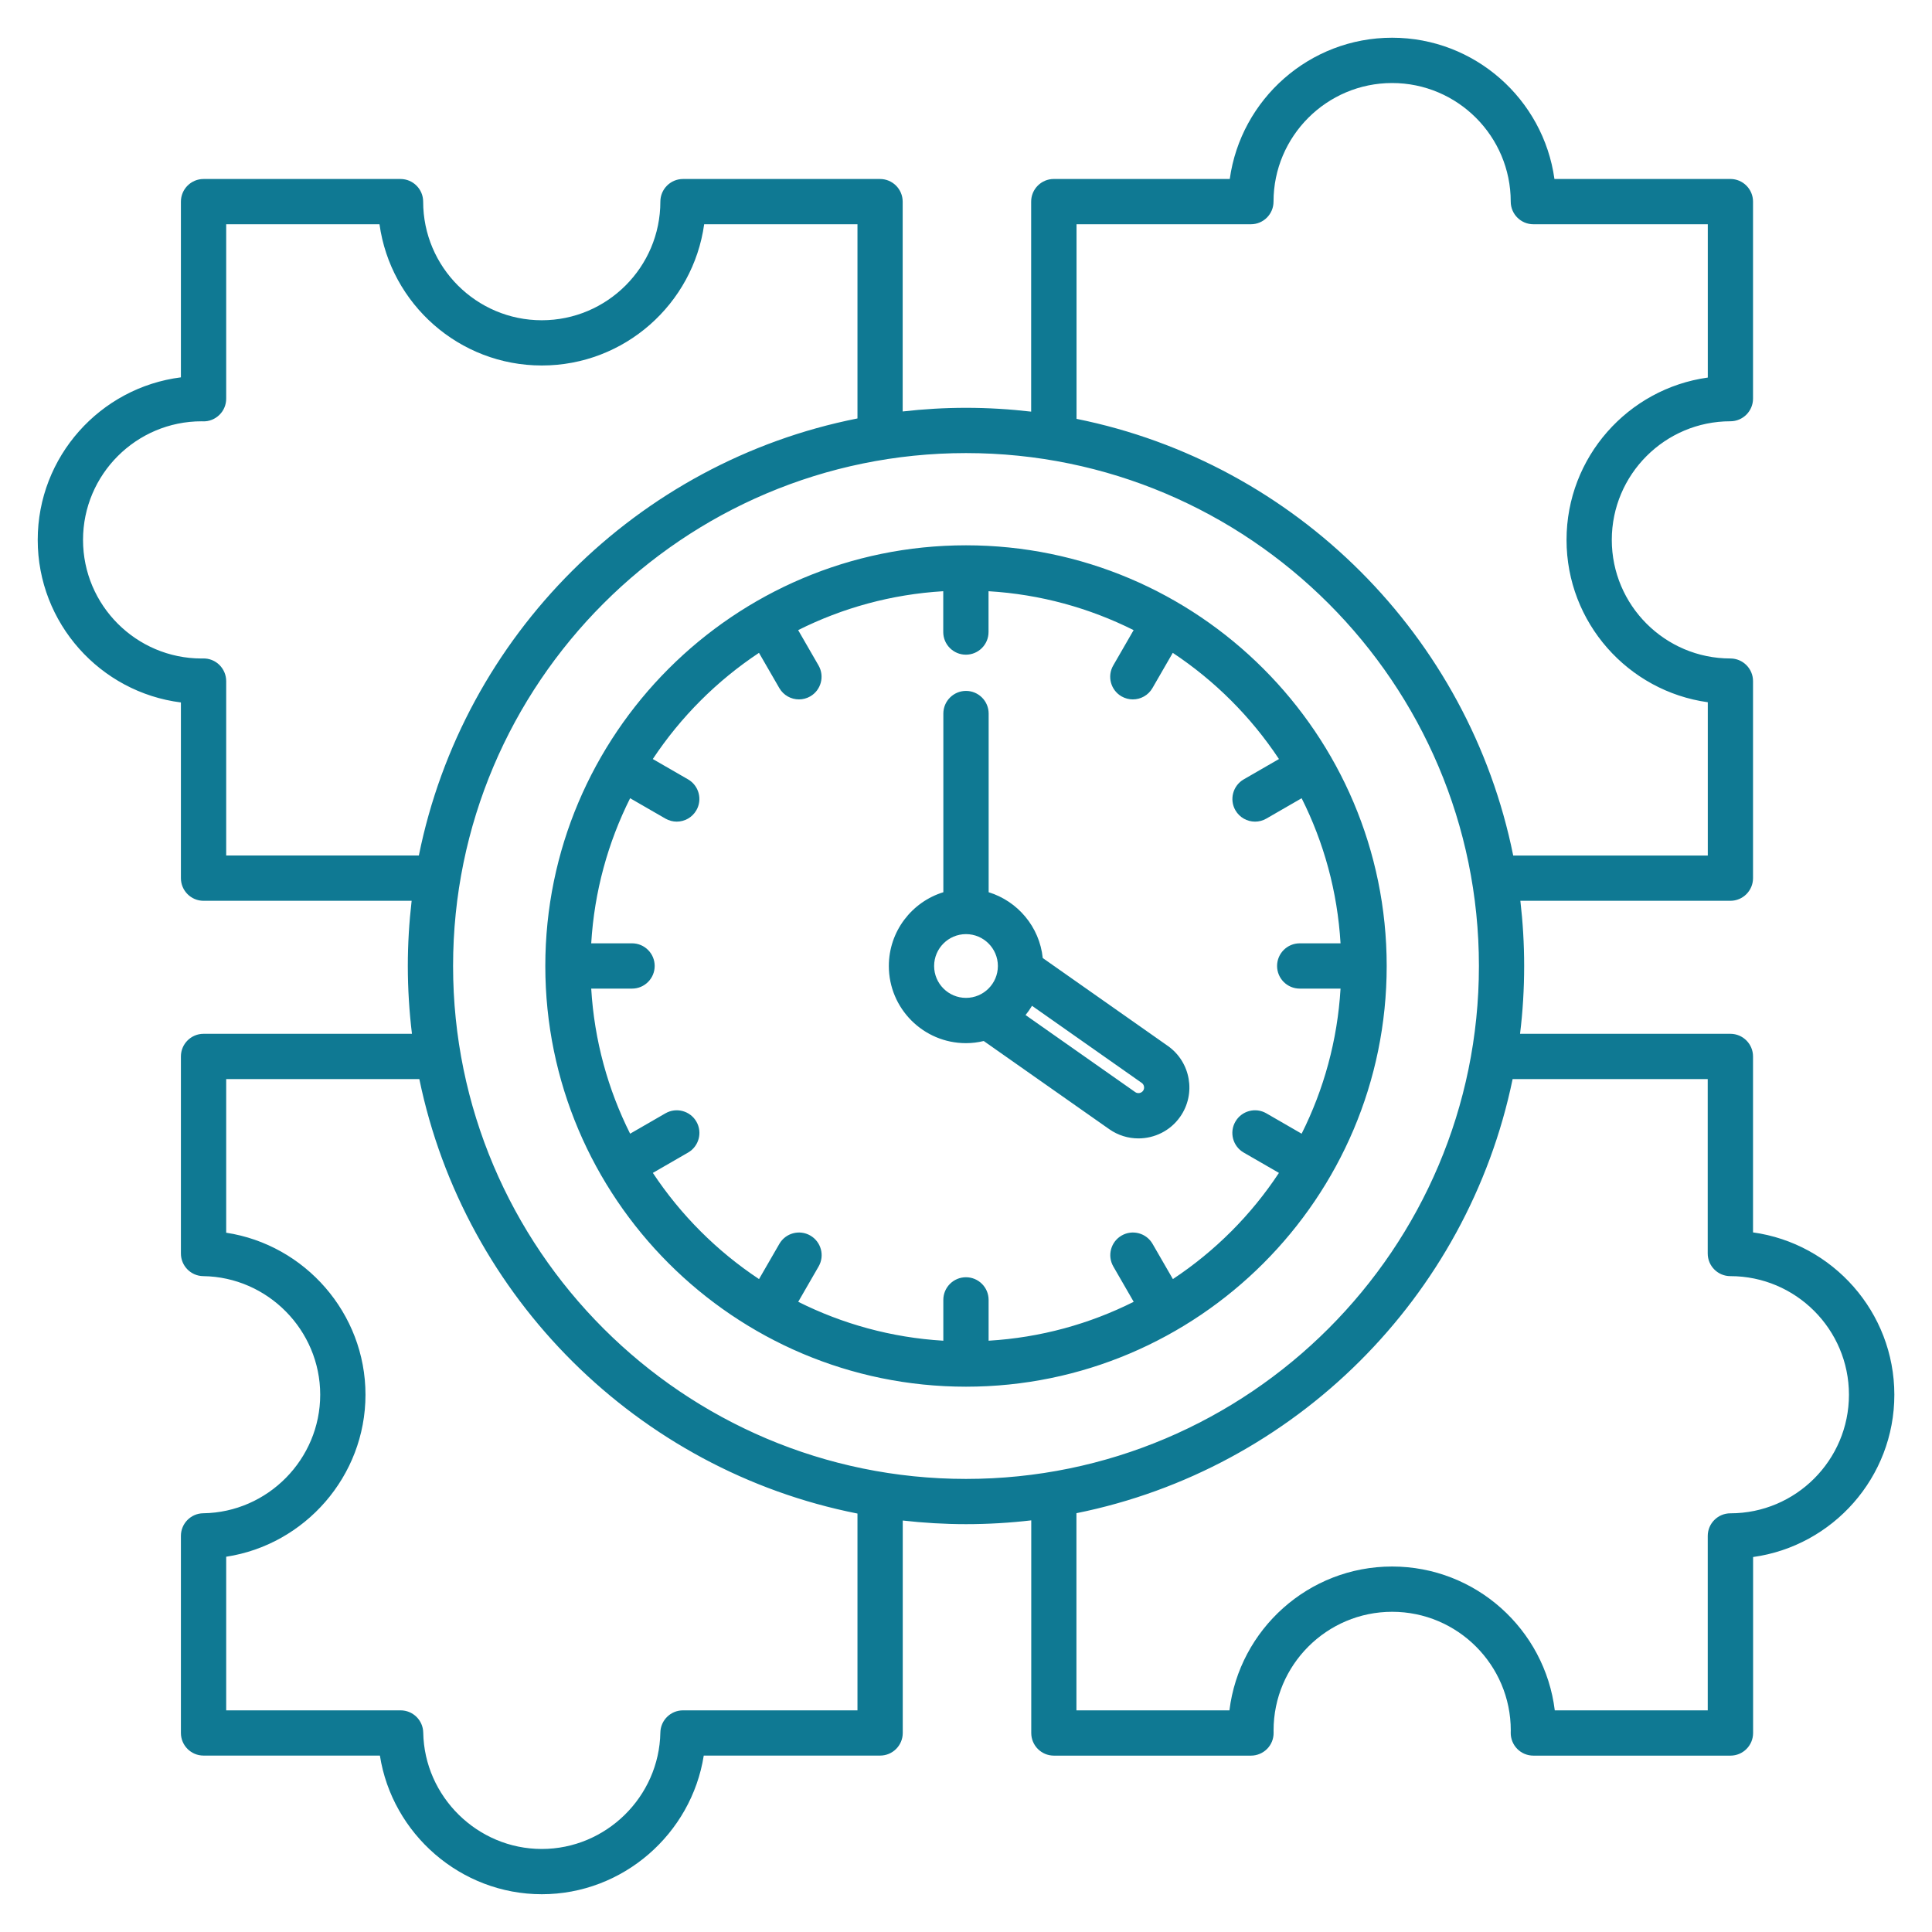 <svg xmlns="http://www.w3.org/2000/svg" width="80" height="80" viewBox="0 0 80 80" fill="none"><path d="M72.589 51.031V43.745C72.589 43.228 72.169 42.808 71.652 42.808H62.942C63.055 41.888 63.112 40.95 63.112 40C63.112 39.087 63.058 38.186 62.955 37.3H71.652C72.169 37.3 72.589 36.88 72.589 36.362V28.203C72.589 27.686 72.169 27.266 71.652 27.266C68.944 27.266 66.741 25.062 66.741 22.355C66.741 19.647 68.944 17.444 71.652 17.444C72.169 17.444 72.589 17.023 72.589 16.506V8.348C72.589 7.831 72.169 7.411 71.652 7.411H64.366C63.908 4.111 61.067 1.562 57.644 1.562C54.22 1.562 51.381 4.111 50.922 7.411H43.636C43.119 7.411 42.698 7.831 42.698 8.348V17.045C41.812 16.942 40.913 16.887 39.998 16.887C39.112 16.887 38.239 16.939 37.378 17.038V8.35C37.378 7.833 36.958 7.412 36.441 7.412H28.281C27.764 7.412 27.344 7.833 27.344 8.35C27.344 11.058 25.141 13.261 22.433 13.261C19.725 13.261 17.522 11.058 17.522 8.35C17.522 7.833 17.102 7.412 16.584 7.412H8.428C7.911 7.412 7.491 7.833 7.491 8.35V15.625C4.153 16.047 1.562 18.905 1.562 22.356C1.562 25.808 4.153 28.666 7.491 29.087V36.362C7.491 36.88 7.911 37.3 8.428 37.3H17.045C16.942 38.186 16.887 39.086 16.887 40C16.887 40.95 16.947 41.888 17.058 42.808H8.428C7.911 42.808 7.491 43.228 7.491 43.745V51.905C7.491 52.417 7.903 52.836 8.416 52.842C11.086 52.878 13.259 55.081 13.259 57.752C13.259 60.423 11.086 62.625 8.416 62.661C7.903 62.667 7.491 63.086 7.491 63.598V71.758C7.491 72.275 7.911 72.695 8.428 72.695H15.731C16.239 75.934 19.073 78.436 22.436 78.436C25.798 78.436 28.631 75.934 29.141 72.695H36.444C36.961 72.695 37.381 72.275 37.381 71.758V62.962C38.242 63.059 39.116 63.112 40.002 63.112C40.914 63.112 41.816 63.058 42.702 62.955V71.759C42.702 72.277 43.122 72.697 43.639 72.697H51.8C52.052 72.697 52.292 72.595 52.469 72.417C52.645 72.239 52.742 71.995 52.737 71.744L52.736 71.652C52.736 68.944 54.939 66.741 57.647 66.741C60.355 66.741 62.558 68.944 62.558 71.652L62.556 71.744C62.552 71.995 62.648 72.237 62.825 72.417C63.002 72.597 63.242 72.697 63.494 72.697H71.655C72.172 72.697 72.592 72.277 72.592 71.759V64.473C75.892 64.016 78.441 61.175 78.441 57.752C78.438 54.328 75.889 51.489 72.589 51.031ZM44.575 9.286H51.797C52.314 9.286 52.734 8.866 52.734 8.348C52.734 5.641 54.938 3.438 57.645 3.438C60.353 3.438 62.556 5.641 62.556 8.348C62.556 8.866 62.977 9.286 63.494 9.286H70.716V15.634C67.416 16.092 64.867 18.931 64.867 22.356C64.867 25.781 67.416 28.62 70.716 29.078V35.427H62.659C60.828 26.345 53.658 19.173 44.577 17.344V9.286H44.575ZM9.366 35.425V28.203C9.366 27.952 9.264 27.711 9.086 27.534C8.908 27.358 8.661 27.258 8.412 27.266L8.348 27.267C5.641 27.266 3.438 25.064 3.438 22.356C3.438 19.648 5.641 17.445 8.348 17.445L8.412 17.447C8.661 17.455 8.906 17.355 9.086 17.178C9.266 17.002 9.366 16.761 9.366 16.509V9.286H15.714C16.172 12.586 19.011 15.134 22.436 15.134C25.859 15.134 28.7 12.586 29.158 9.286H35.506V17.327C26.387 19.131 19.18 26.317 17.344 35.425H9.366ZM35.505 70.822H28.281C27.77 70.822 27.353 71.231 27.344 71.742C27.295 74.4 25.094 76.562 22.434 76.562C19.775 76.562 17.573 74.4 17.525 71.742C17.516 71.231 17.098 70.822 16.587 70.822H9.366V64.461C12.62 63.966 15.134 61.13 15.134 57.752C15.134 54.373 12.62 51.539 9.366 51.044V44.683H17.364C19.234 53.741 26.422 60.877 35.506 62.673V70.822H35.505ZM18.761 40C18.761 28.289 28.289 18.761 40 18.761C51.711 18.761 61.239 28.289 61.239 40C61.239 51.711 51.711 61.239 40 61.239C28.289 61.239 18.761 51.711 18.761 40ZM71.652 62.663C71.134 62.663 70.714 63.083 70.714 63.6V70.822H64.38C63.969 67.47 61.105 64.866 57.644 64.866C54.183 64.866 51.319 67.47 50.908 70.822H44.573V62.658C53.619 60.834 60.77 53.712 62.634 44.683H70.713V51.905C70.713 52.422 71.133 52.842 71.65 52.842C74.358 52.842 76.561 55.045 76.561 57.753C76.561 60.461 74.359 62.663 71.652 62.663ZM40 22.58C30.394 22.58 22.58 30.395 22.58 40C22.58 49.605 30.394 57.42 40 57.42C49.606 57.42 57.42 49.606 57.42 40C57.42 30.394 49.606 22.58 40 22.58ZM48.567 52.964L47.725 51.505C47.466 51.056 46.892 50.903 46.444 51.161C45.995 51.42 45.842 51.994 46.1 52.442L46.944 53.905C45.116 54.822 43.084 55.388 40.936 55.516V53.825C40.936 53.308 40.516 52.888 39.998 52.888C39.481 52.888 39.061 53.308 39.061 53.825V55.516C36.913 55.388 34.881 54.82 33.053 53.905L33.897 52.442C34.156 51.994 34.002 51.42 33.553 51.161C33.105 50.903 32.531 51.056 32.272 51.505L31.43 52.964C29.686 51.808 28.189 50.311 27.033 48.567L28.492 47.725C28.941 47.466 29.094 46.892 28.836 46.444C28.577 45.995 28.003 45.842 27.555 46.1L26.092 46.944C25.175 45.116 24.609 43.084 24.481 40.936H26.172C26.689 40.936 27.109 40.516 27.109 39.998C27.109 39.481 26.689 39.061 26.172 39.061H24.481C24.609 36.913 25.177 34.881 26.092 33.053L27.555 33.897C27.703 33.981 27.864 34.022 28.022 34.022C28.345 34.022 28.661 33.853 28.834 33.553C29.094 33.105 28.939 32.531 28.491 32.272L27.031 31.43C28.188 29.686 29.684 28.189 31.428 27.033L32.27 28.492C32.444 28.792 32.759 28.961 33.083 28.961C33.242 28.961 33.403 28.92 33.55 28.836C33.998 28.577 34.152 28.003 33.894 27.555L33.05 26.092C34.878 25.175 36.909 24.609 39.058 24.481V26.172C39.058 26.689 39.478 27.109 39.995 27.109C40.513 27.109 40.933 26.689 40.933 26.172V24.481C43.081 24.609 45.112 25.177 46.941 26.092L46.097 27.555C45.837 28.003 45.992 28.577 46.441 28.836C46.589 28.92 46.75 28.961 46.908 28.961C47.231 28.961 47.547 28.792 47.72 28.492L48.562 27.033C50.306 28.189 51.803 29.686 52.959 31.43L51.5 32.272C51.052 32.531 50.898 33.105 51.156 33.553C51.33 33.853 51.645 34.022 51.969 34.022C52.128 34.022 52.289 33.981 52.436 33.897L53.898 33.053C54.816 34.881 55.381 36.913 55.509 39.061H53.819C53.302 39.061 52.881 39.481 52.881 39.998C52.881 40.516 53.302 40.936 53.819 40.936H55.509C55.381 43.084 54.814 45.116 53.898 46.944L52.436 46.1C51.987 45.841 51.414 45.995 51.155 46.444C50.895 46.892 51.05 47.466 51.498 47.725L52.958 48.567C51.809 50.311 50.311 51.809 48.567 52.964ZM48.355 43.308L43.178 39.67C43.045 38.38 42.142 37.316 40.938 36.945V29.547C40.938 29.03 40.517 28.609 40 28.609C39.483 28.609 39.062 29.03 39.062 29.547V36.945C37.756 37.347 36.805 38.564 36.805 40C36.805 41.763 38.237 43.195 40 43.195C40.253 43.195 40.498 43.163 40.734 43.106L45.93 46.756C46.297 47.014 46.72 47.139 47.139 47.139C47.803 47.139 48.458 46.827 48.867 46.244C49.536 45.294 49.306 43.975 48.355 43.308ZM38.68 40C38.68 39.272 39.272 38.68 40 38.68C40.728 38.68 41.32 39.272 41.32 40C41.32 40.728 40.728 41.32 40 41.32C39.272 41.32 38.68 40.728 38.68 40ZM47.333 45.166C47.259 45.269 47.111 45.295 47.008 45.222L42.466 42.031C42.564 41.911 42.652 41.783 42.733 41.648L47.277 44.841C47.38 44.914 47.406 45.062 47.333 45.166Z" fill="#0F7993"></path></svg>